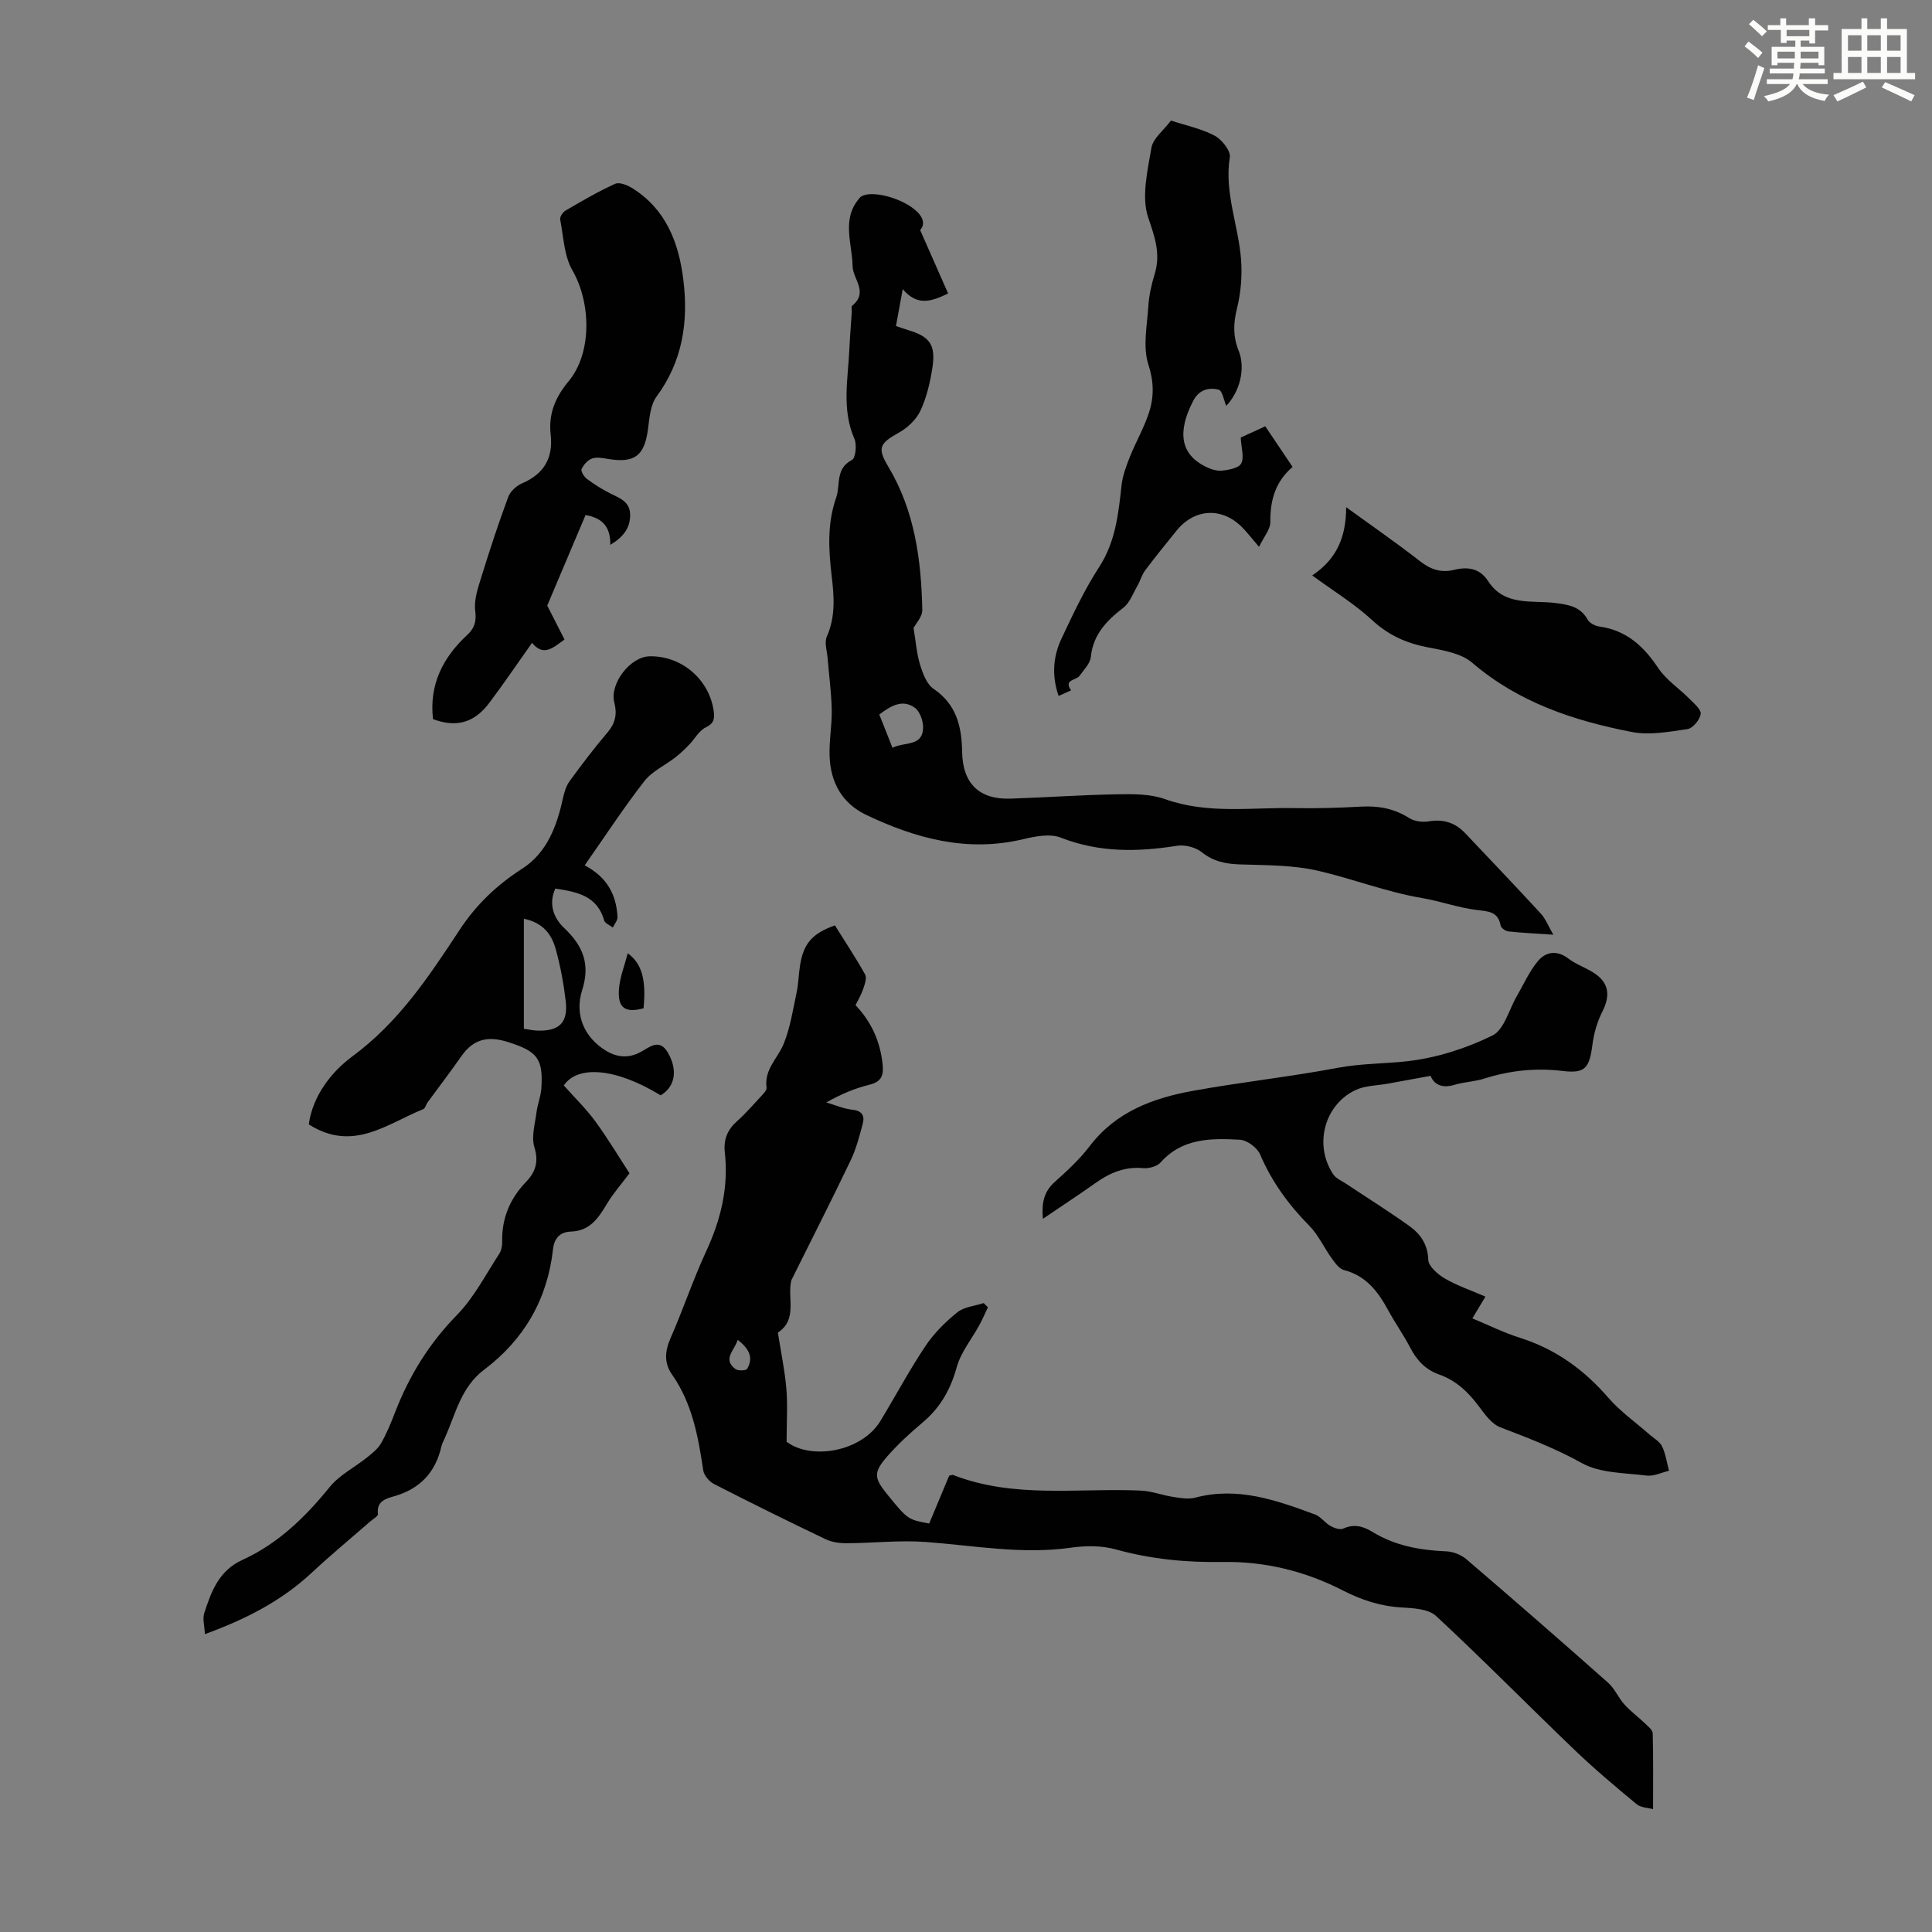 <svg enable-background="new 0 0 400 400" viewBox="0 0 400 400" xmlns="http://www.w3.org/2000/svg"><rect x="0" y="0" width="400" height="400" fill="#808080" stroke="none"/><path d="m361.2 9.6.8-1c.9.7 1.9 1.4 2.9 2.3l-.9 1.1c-1-1-2-1.8-2.8-2.4zm.5 10.6c.9-2.1 1.6-4.3 2.3-6.7.4.2.8.4 1.3.6-.7 2.1-1.5 4.3-2.2 6.6zm.4-15.2.9-.9c1 .8 2 1.6 2.8 2.4l-1 1c-.9-.9-1.8-1.7-2.7-2.5zm12.5-1.2h1.2v1.4h2.7v1.1h-2.7v2.7h-1.2v-.6h-1.8v1.3h4.9v3.8h-1.2v-.5h-3.7c0 .4-.1.9-.1 1.2h5.1v1h-5.2c0 .5-.1.9-.2 1.2h6v1h-5.2c1.1 1.3 2.9 2 5.5 2.2-.4.4-.7.8-.9 1.3-2.9-.5-4.8-1.6-5.7-3.5h-.1c-.8 1.7-2.7 2.9-5.9 3.6-.2-.4-.6-.8-.9-1.1 2.8-.6 4.6-1.4 5.4-2.5h-4.8v-1h5.3c.1-.3.2-.7.2-1.2h-4.9v-1h5c0-.4 0-.8.1-1.2h-3.5v.5h-1.2v-3.8h4.9v-1.3h-1.8v.5h-1.2v-2.7h-2.7v-1h2.6v-1.4h1.2v1.4h4.7v-1.4zm-6.6 8.3h3.6c0-.4 0-.9 0-1.4h-3.6zm1.9-4.6h4.7v-1.3h-4.7zm6.6 3.2h-3.7v1.4h3.7z" fill="#fbfcfa"/><path d="m385.3 3.8h1.3v2.2h2.8v-2.2h1.3v2.2h4.1v9.1h1.7v1.3h-16.9v-1.3h1.7v-9.1h4.1v-2.2zm.4 13.1.7 1.2c-1.8.9-3.8 1.9-6 2.9-.2-.4-.5-.8-.8-1.3 2.3-1 4.3-1.9 6.1-2.8zm-3.1-6.4h2.8v-3.2h-2.8zm0 4.6h2.8v-3.3h-2.8zm4-4.6h2.8v-3.2h-2.8zm0 4.6h2.8v-3.3h-2.8zm3.7 1.9c2.1.9 4.1 1.8 6.1 2.7l-.7 1.3c-2.2-1.1-4.2-2-6.1-2.9zm3.2-9.7h-2.8v3.2h2.8zm-2.8 7.8h2.8v-3.3h-2.8z" fill="#fbfcfa"/><g fill="#010102"><path d="m342.25 374.56c-1-.28-2.5-.28-3.4-1.02-4.38-3.63-8.75-7.3-12.85-11.23-9.6-9.2-18.92-18.69-28.67-27.73-1.6-1.49-4.76-1.63-7.23-1.78-4.35-.26-8.24-1.55-12.09-3.52-7.76-3.98-16.11-6.04-24.83-5.89-7.55.13-14.89-.58-22.2-2.61-2.9-.81-6.22-.78-9.24-.35-10.13 1.44-20.05-.44-30.07-1.18-5.41-.4-10.89.23-16.34.26-1.48.01-3.1-.21-4.41-.84-7.75-3.7-15.45-7.51-23.09-11.42-.99-.51-2.07-1.77-2.23-2.82-1.04-7-2.28-13.88-6.48-19.87-1.65-2.34-1.48-4.82-.29-7.52 2.61-5.93 4.66-12.11 7.38-17.98 3.03-6.54 4.66-13.24 3.86-20.43-.3-2.68.52-4.71 2.52-6.5 1.75-1.56 3.31-3.34 4.9-5.07.51-.56 1.3-1.32 1.22-1.88-.53-3.78 2.35-6.09 3.56-9.1 1.35-3.36 1.91-7.06 2.67-10.63.39-1.85.4-3.78.71-5.65.73-4.48 2.54-6.55 7.21-8.21 2.08 3.33 4.3 6.67 6.25 10.16.4.71-.07 2.04-.39 2.99-.38 1.15-1.03 2.21-1.59 3.37 3.31 3.48 5.13 7.57 5.61 12.3.22 2.17-.21 3.55-2.66 4.15-3.01.74-5.91 1.93-9 3.69 1.8.53 3.58 1.31 5.42 1.51 2.05.22 2.55 1.3 2.12 2.92-.69 2.56-1.36 5.19-2.5 7.56-3.95 8.26-8.11 16.42-12.18 24.62-.05.1-.11.2-.13.31-.83 3.6 1.38 7.98-2.76 10.73.6 3.84 1.41 7.67 1.75 11.53.3 3.41.06 6.87.06 11.07 5.11 3.86 15.55 2.07 19.41-4.29 3.13-5.16 5.98-10.51 9.33-15.52 1.76-2.64 4.12-4.99 6.6-6.99 1.41-1.14 3.61-1.31 5.46-1.91.29.29.58.58.88.87-.59 1.24-1.13 2.5-1.79 3.71-1.58 2.9-3.82 5.6-4.67 8.69-1.28 4.63-3.41 8.39-7.07 11.46-2.56 2.15-5.06 4.44-7.26 6.95-2.96 3.37-2.82 4.52-.05 7.93 4.24 5.2 4.24 5.2 8.68 6.03 1.37-3.29 2.78-6.65 4.14-9.91.41-.08.65-.21.82-.14 12.64 4.93 25.86 2.65 38.85 3.23 2.27.1 4.49.98 6.76 1.32 1.49.23 3.12.51 4.52.14 8.77-2.33 16.78.53 24.77 3.48 1.2.44 2.06 1.73 3.21 2.38.77.43 1.98.86 2.65.55 2.22-1.02 4.11-.5 6.01.66 4.71 2.9 9.9 3.82 15.34 4.05 1.42.06 3.07.71 4.15 1.63 9.86 8.45 19.65 16.97 29.36 25.59 1.37 1.22 2.12 3.12 3.37 4.5 1.27 1.41 2.84 2.55 4.21 3.87.65.62 1.62 1.38 1.64 2.1.13 5.1.07 10.22.07 15.68zm-189.51-97.16c-.72 2.26-3.19 3.99-.48 6.04.54.41 2.21.35 2.43-.04 1.35-2.29.42-4.16-1.95-6z"/><path d="m63.93 232.79c.79-5.85 4.66-10.87 9.01-14.07 9.61-7.07 15.88-16.57 22.19-26.16 3.46-5.26 7.72-9.33 13-12.72 5.1-3.28 7.17-8.79 8.42-14.57.27-1.24.67-2.57 1.41-3.58 2.5-3.43 5.08-6.83 7.83-10.06 1.62-1.91 2.01-3.81 1.4-6.17-1.02-3.91 3.29-9.5 7.3-9.58 6.67-.13 12.38 4.82 13.28 11.37.22 1.65 0 2.55-1.7 3.38-1.37.67-2.22 2.35-3.36 3.52-.9.93-1.84 1.84-2.86 2.64-2.15 1.67-4.85 2.89-6.46 4.96-4.3 5.53-8.13 11.41-12.34 17.41 4.75 2.5 6.55 6.18 6.8 10.67.04.72-.63 1.48-.97 2.21-.62-.49-1.63-.87-1.8-1.49-1.44-5.07-5.54-5.89-10.11-6.58-1.48 3.28-.28 6.17 1.85 8.18 3.9 3.69 5.42 7.47 3.71 12.85-1.64 5.16.51 9.8 4.82 12.47 2.37 1.47 4.78 1.7 7.3.33 1.9-1.03 3.89-2.9 5.65.18 2.07 3.62 1.47 7.02-1.52 8.8-9.39-5.75-17.23-6.24-20.05-2.05 2.31 2.6 4.63 4.84 6.51 7.41 2.69 3.7 5.05 7.64 7.09 10.77-1.74 2.33-3.39 4.19-4.64 6.28-1.78 2.98-3.53 5.67-7.53 5.8-2.13.07-3.4 1.31-3.66 3.61-1.15 10.39-5.97 18.73-14.3 25.01-4.71 3.54-5.86 9.06-8.06 14.02-.27.61-.61 1.22-.76 1.86-1.22 5.35-4.41 8.74-9.73 10.28-1.68.49-3.75.99-3.4 3.69.06.44-1.04 1.05-1.62 1.56-4.02 3.51-8.14 6.91-12.04 10.55-6.25 5.84-13.61 9.64-22.17 12.76-.07-1.69-.52-3.16-.13-4.36 1.45-4.46 3.03-8.8 7.9-11.01 7.37-3.36 13.01-8.84 18.08-15.1 2.02-2.49 5.15-4.05 7.72-6.11 1.07-.86 2.24-1.78 2.9-2.93 1.16-2.02 2.06-4.22 2.9-6.4 2.93-7.58 7.04-14.27 12.81-20.16 3.54-3.61 5.94-8.36 8.76-12.66.45-.69.63-1.69.61-2.53-.1-4.83 1.6-8.89 4.92-12.35 1.96-2.04 2.69-4.15 1.75-7.21-.67-2.17.14-4.83.44-7.25.21-1.65.89-3.26 1-4.91.43-6.27-.95-7.69-6.78-9.57-4.19-1.35-7.23-.74-9.76 2.87-2.27 3.25-4.69 6.41-7.03 9.61-.32.44-.46 1.21-.87 1.37-7.52 3.04-14.58 8.99-23.71 3.16zm44.53-42.58v22.79c.97.14 1.84.33 2.72.37 4.57.18 6.47-1.62 5.95-6.09-.43-3.63-1.1-7.28-2.08-10.8-.82-2.94-2.53-5.42-6.59-6.27z"/><path d="m196.3 60.76c-3.66 1.78-6.46 2.57-9.4-.9-.54 2.95-.96 5.24-1.4 7.64 1.04.35 1.76.61 2.49.83 4.5 1.35 5.77 3.02 5.06 7.75-.46 3.06-1.2 6.2-2.5 8.98-.85 1.83-2.67 3.53-4.48 4.53-4.05 2.25-4.43 3.22-2.16 7.02 5.46 9.12 6.83 19.29 7.04 29.65.03 1.44-1.38 2.91-1.81 3.77.48 2.84.65 5.32 1.36 7.63.56 1.8 1.37 4 2.79 4.96 4.77 3.24 5.82 7.82 5.91 13.06.11 6.55 3.55 9.88 10 9.67 7.38-.25 14.74-.77 22.12-.9 3.29-.06 6.83-.09 9.85.99 8.87 3.18 17.94 1.69 26.93 1.87 4.58.09 9.17-.06 13.75-.31 3.57-.19 6.81.4 9.89 2.36 1.09.7 2.79.91 4.11.69 3.04-.51 5.47.3 7.53 2.48 5.22 5.53 10.48 11.02 15.63 16.62 1 1.09 1.55 2.58 2.59 4.37-3.55-.24-6.43-.37-9.3-.68-.59-.06-1.52-.71-1.61-1.21-.53-2.9-2.47-2.93-4.88-3.22-3.86-.46-7.6-1.84-11.44-2.49-7.37-1.24-14.32-4-21.54-5.65-5.17-1.18-10.65-1.13-16-1.3-3.01-.09-5.57-.58-8.03-2.54-1.28-1.02-3.49-1.58-5.12-1.32-8.19 1.3-16.13 1.42-24.07-1.69-2.23-.87-5.28-.27-7.79.33-11.54 2.75-22.15-.12-32.45-5.02-5.05-2.41-7.39-6.72-7.61-12.11-.13-3.21.51-6.46.44-9.68-.07-3.53-.56-7.05-.84-10.58-.12-1.54-.73-3.33-.17-4.58 1.83-4.12 1.5-8.32 1-12.52-.65-5.49-.94-10.89.93-16.23.92-2.65-.22-6 3.27-7.8.76-.39 1.04-3.15.51-4.37-2.67-6.11-1.33-12.34-1.05-18.55.12-2.57.33-5.13.5-7.7.03-.45-.15-1.12.08-1.31 3.46-2.82.14-5.48.09-8.21-.07-4.61-2.31-9.61 1.3-13.92.07-.09.14-.18.21-.26 1.5-1.54 7.19-.47 10.72 2 2.17 1.52 3.04 3.28 1.76 4.73 2.07 4.69 3.9 8.83 5.79 13.12zm-11.52 94.06c2.53-1.28 6.2-.2 6.34-4.09.05-1.42-.66-3.44-1.72-4.2-2.56-1.84-4.96-.4-7.35 1.4.88 2.22 1.72 4.35 2.73 6.89z"/><path d="m215.92 252.34c-.29-3.26.2-5.6 2.43-7.61 2.58-2.31 5.18-4.7 7.26-7.44 5.41-7.1 13.06-9.93 21.3-11.43 10-1.82 20.13-2.91 30.12-4.79 4.87-.92 9.75-.81 14.55-1.38 5.96-.71 12-2.64 17.4-5.29 2.45-1.2 3.43-5.37 5.08-8.2 1.43-2.45 2.58-5.13 4.39-7.26 1.61-1.9 3.89-2.28 6.25-.49 1.58 1.2 3.56 1.87 5.25 2.95 3.15 2 3.51 4.67 1.82 8-1.08 2.12-1.78 4.56-2.08 6.93-.63 4.87-1.55 5.96-6.18 5.4-5.55-.67-10.9-.1-16.21 1.58-2 .64-4.19.69-6.2 1.3-2.66.81-4.25-.18-4.91-1.87-3.11.57-5.92 1.08-8.74 1.6-2.28.42-4.78.39-6.81 1.35-6.5 3.07-8.63 11.43-4.61 17.44.57.86 1.74 1.34 2.66 1.95 4.37 2.91 8.83 5.69 13.09 8.75 2.29 1.64 3.82 3.77 3.93 7 .05 1.35 1.96 3.01 3.41 3.86 2.56 1.49 5.42 2.46 8.42 3.76-.98 1.64-1.71 2.85-2.7 4.51 3.38 1.4 6.55 2.98 9.88 4.03 7.36 2.33 13.24 6.59 18.27 12.4 2.46 2.84 5.63 5.07 8.47 7.57.92.81 2.16 1.47 2.65 2.49.75 1.55.98 3.36 1.44 5.06-1.55.36-3.16 1.18-4.64.99-4.53-.57-9.6-.47-13.38-2.57-5.47-3.04-11.12-5.21-16.88-7.41-1.8-.69-3.24-2.7-4.48-4.37-2.19-2.95-4.73-5.35-8.23-6.58-2.79-.99-4.6-2.92-5.95-5.51-1.39-2.67-3.15-5.15-4.59-7.8-2.09-3.84-4.55-7.12-9.12-8.3-.99-.25-1.86-1.45-2.53-2.39-1.61-2.22-2.77-4.86-4.66-6.78-4.3-4.35-7.78-9.12-10.2-14.78-.6-1.4-2.69-2.96-4.18-3.04-5.9-.32-11.88-.39-16.4 4.68-.74.83-2.42 1.31-3.6 1.2-3.7-.35-6.78.89-9.71 2.95-3.58 2.53-7.19 4.91-11.08 7.54z"/><path d="m126.35 112.81c.07-3.52-1.43-5.55-5.12-6.17-2.61 6.16-5.26 12.43-7.93 18.74 1.02 2 2.28 4.48 3.58 7.03-2.47 1.75-4.32 3.58-6.73.69-3.03 4.27-5.85 8.44-8.87 12.45-3.14 4.16-6.86 5.11-11.63 3.34-.82-7.15 2.04-12.77 7.13-17.48 1.44-1.33 1.9-2.75 1.61-4.96-.3-2.28.6-4.81 1.31-7.12 1.71-5.53 3.52-11.03 5.53-16.46.43-1.15 1.71-2.31 2.88-2.81 4.54-1.95 6.45-5.26 5.9-10.11-.48-4.25.95-7.69 3.71-11.01 4.9-5.88 4.64-16.29.8-22.95-1.74-3.02-1.85-6.99-2.54-10.56-.1-.54.55-1.51 1.12-1.84 3.36-1.96 6.73-3.94 10.27-5.54.89-.4 2.58.3 3.61.95 6.92 4.38 9.55 11.22 10.5 18.94 1.07 8.71-.15 16.84-5.55 24.17-1.28 1.73-1.46 4.4-1.76 6.68-.74 5.58-2.73 7.14-8.29 6.23-1.09-.18-2.33-.43-3.3-.09-.9.32-1.76 1.29-2.17 2.19-.2.44.51 1.59 1.1 2.03 1.52 1.13 3.14 2.15 4.82 3 1.91.97 4.04 1.65 4.13 4.29.08 2.85-1.4 4.74-4.11 6.37z"/><path d="m242.44 24.96c3.19 1.05 6.33 1.69 9.04 3.13 1.48.79 3.35 3.13 3.14 4.46-1.17 7.36 1.8 14.14 2.33 21.21.25 3.35-.04 6.87-.85 10.12-.77 3.08-.83 5.79.35 8.73 1.49 3.72.2 8.53-2.57 11.42-.48-1.1-.81-3.18-1.58-3.36-2.05-.49-4.05-.03-5.28 2.36-3.3 6.39-2.6 10.95 2.45 13.52 1.06.54 2.37 1 3.5.89 1.43-.14 3.51-.53 4.01-1.49.65-1.23.02-3.14-.1-5.36 1.07-.49 2.96-1.35 5.08-2.33 1.9 2.82 3.69 5.48 5.66 8.41-3.54 3-4.66 6.87-4.61 11.37.02 1.56-1.36 3.13-2.34 5.18-1.6-1.87-2.48-3.02-3.49-4.04-4.19-4.25-9.89-3.93-13.63.73-2.17 2.7-4.37 5.39-6.45 8.17-.71.95-1.02 2.18-1.62 3.22-.9 1.56-1.57 3.49-2.9 4.52-3.47 2.68-6.26 5.53-6.74 10.21-.14 1.37-1.46 2.65-2.34 3.9-.67.96-3.35.71-1.75 3-.78.35-1.56.7-2.58 1.16-1.45-4.21-1.14-8.16.59-11.84 2.37-5.05 4.76-10.15 7.79-14.82 3.41-5.25 4-11.01 4.65-16.91.22-2.02.97-4.03 1.73-5.94 1.23-3.08 2.93-6 3.95-9.14 1.06-3.24 1.04-6.37-.12-9.97-1.19-3.68-.26-8.1 0-12.18.14-2.21.66-4.44 1.31-6.57 1.26-4.16.04-7.59-1.34-11.66-1.45-4.28-.15-9.67.66-14.46.33-1.95 2.51-3.59 4.05-5.64z"/><path d="m278.71 105.01c5.58 4.05 10.54 7.47 15.28 11.18 2.21 1.73 4.4 2.45 7.08 1.79 2.83-.7 5.32-.31 7.03 2.33 3.42 5.29 9.09 3.91 13.97 4.54 2.81.36 5.15.77 6.66 3.47.4.71 1.55 1.28 2.43 1.4 5.55.78 9.13 4.05 12.14 8.57 1.65 2.47 4.34 4.23 6.48 6.39.95.96 2.47 2.23 2.33 3.15-.17 1.19-1.63 2.96-2.74 3.12-3.8.56-7.84 1.31-11.52.6-12-2.33-23.44-6.1-33.05-14.34-2.33-2-6.09-2.58-9.31-3.21-4.39-.86-8.07-2.51-11.43-5.63-3.63-3.36-7.95-5.98-12.38-9.23 5.1-3.41 7.01-7.96 7.03-14.13z"/><path d="m133.24 208.76c-3.78 1-5.36-.04-5.1-3.87.16-2.48 1.16-4.9 1.82-7.53 2.95 2.13 3.85 5.5 3.28 11.4z"/></g></svg>